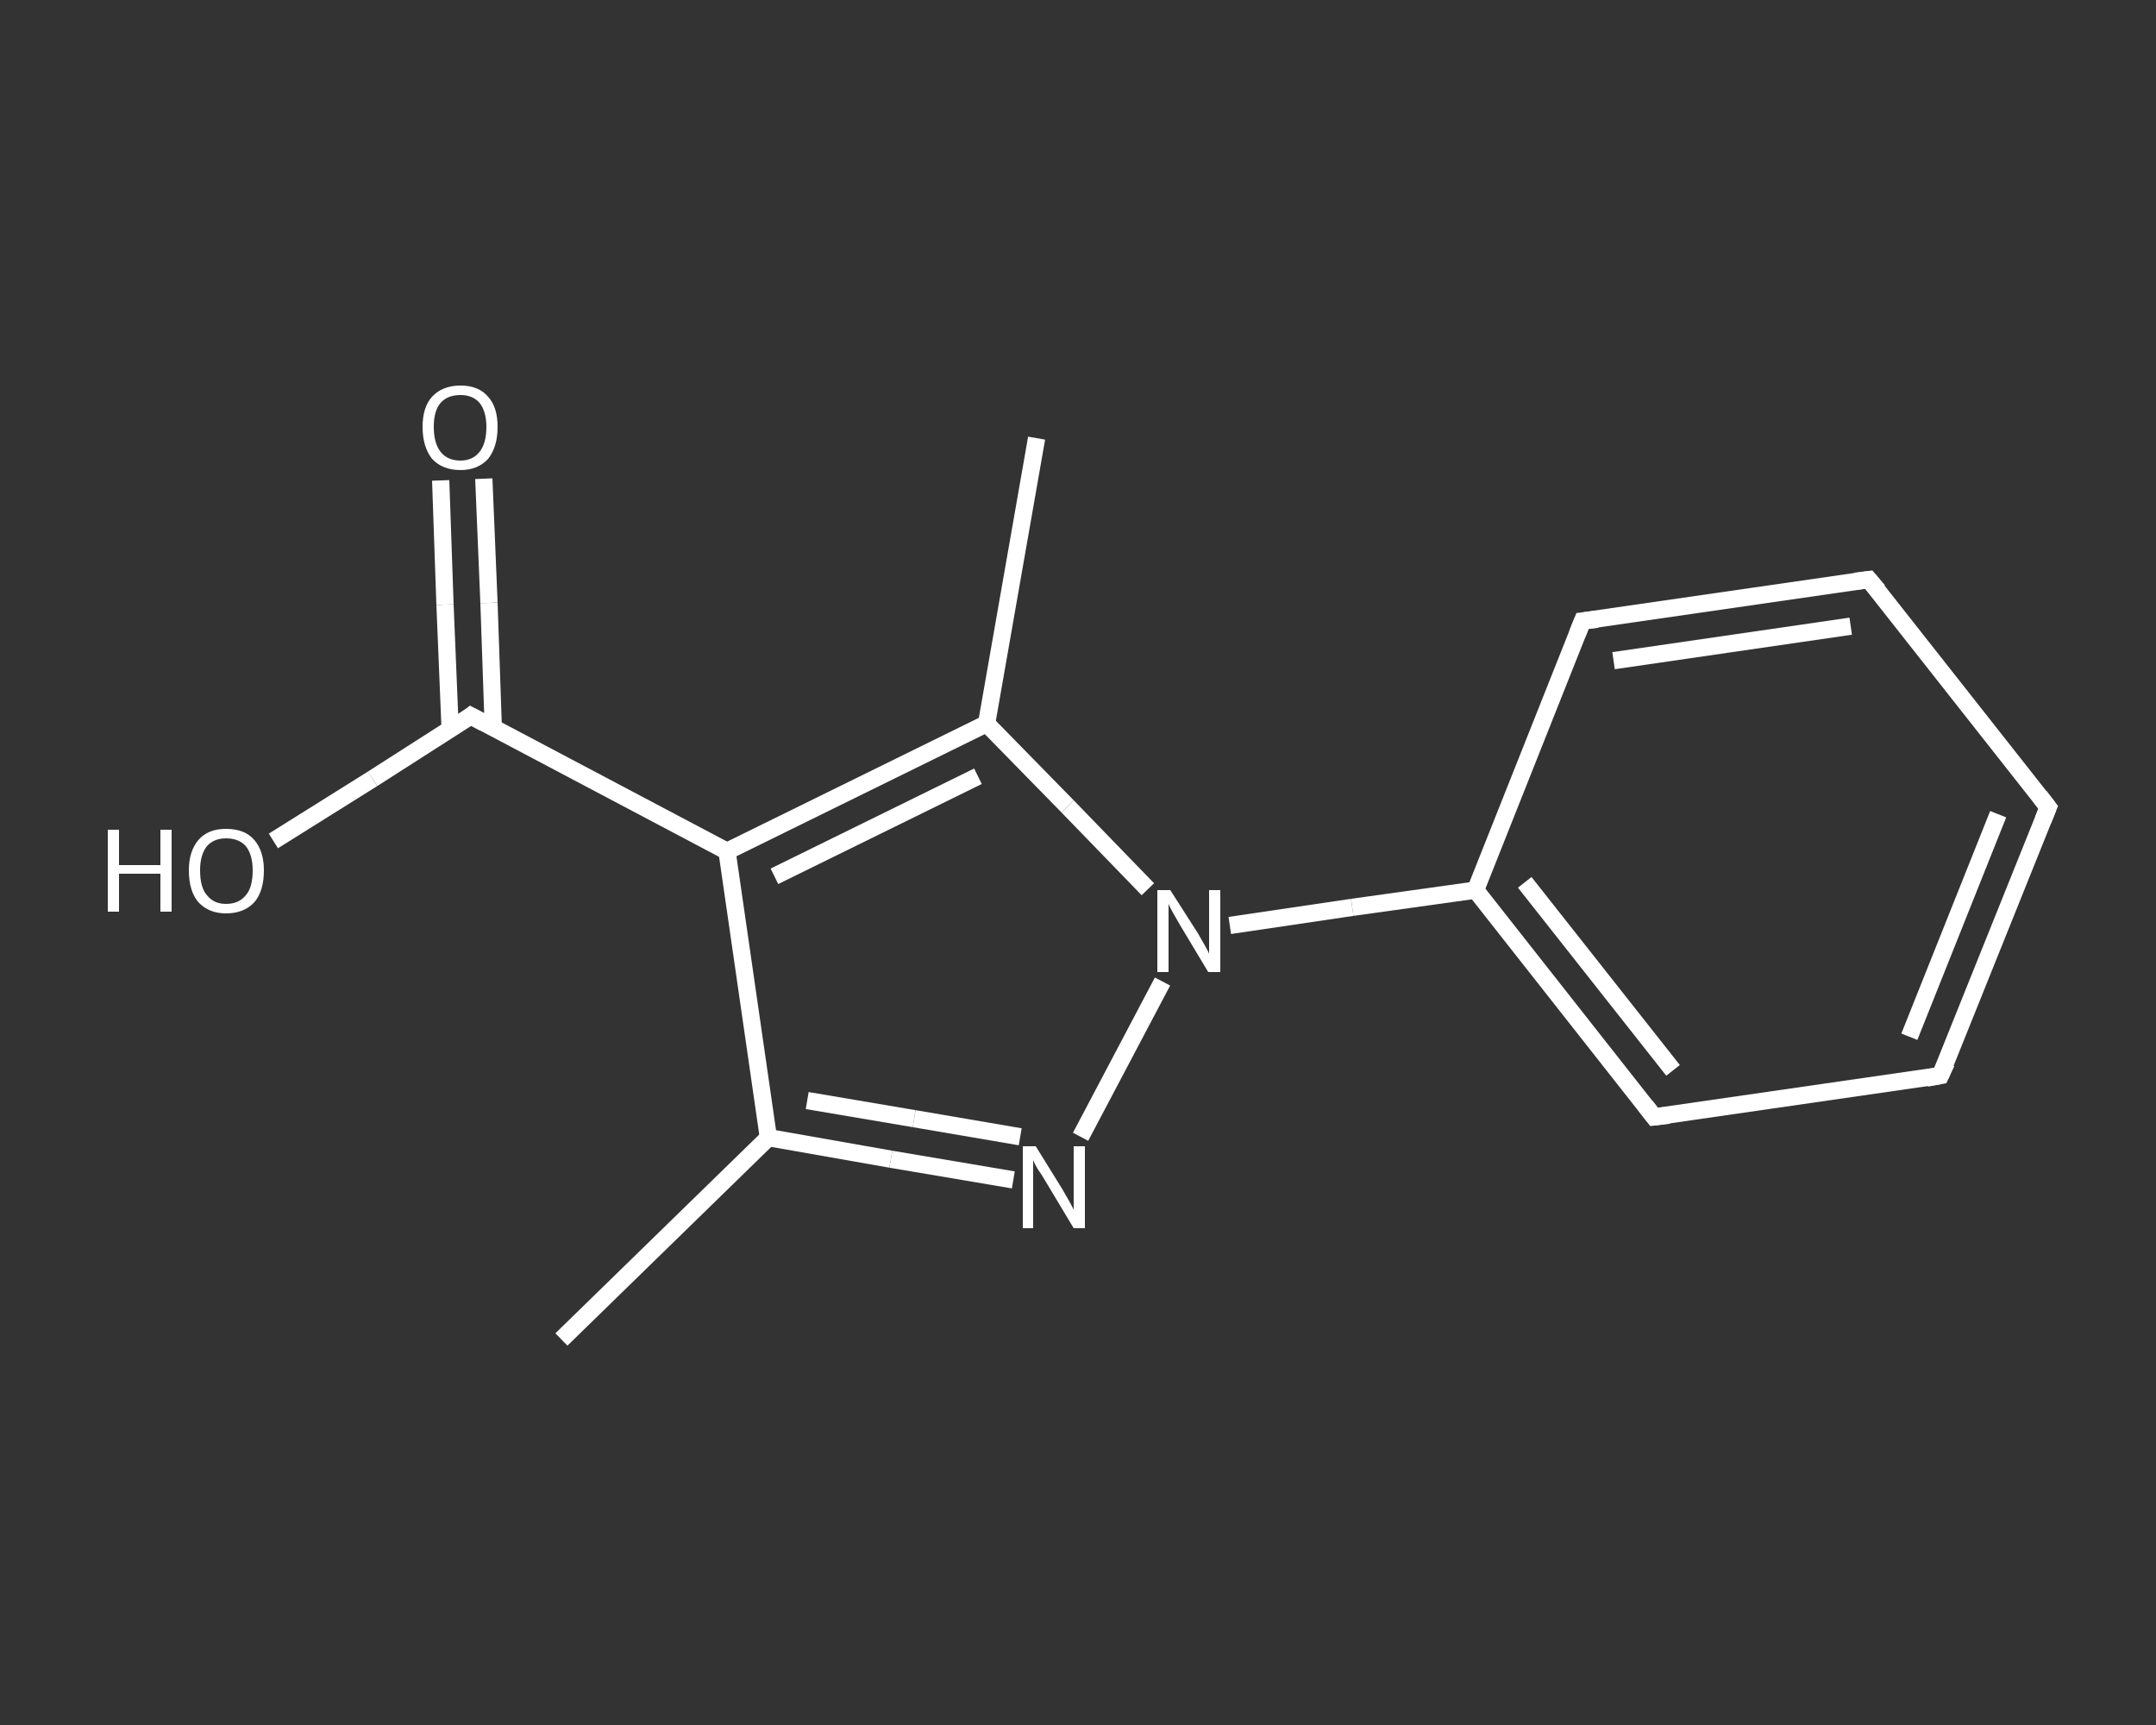 <?xml version='1.0' encoding='iso-8859-1'?>
<svg version='1.1' baseProfile='full'
              xmlns='http://www.w3.org/2000/svg'
                      xmlns:rdkit='http://www.rdkit.org/xml'
                      xmlns:xlink='http://www.w3.org/1999/xlink'
                  xml:space='preserve'
width='250px' height='200px' viewBox='0 0 250 200'>
<rect x="0" y="0" width="250" height="200" fill="#333333" stroke="none"/>
<!-- END OF HEADER -->
<rect style='opacity:1.0;fill:transparent;stroke:none' width='250.0' height='200.0' x='0.0' y='0.0'> </rect>
<path class='bond-0 atom-0 atom-1' d='M 65.1,155.3 L 89.1,131.9' style='fill:none;fill-rule:evenodd;stroke:#FFFFFF;stroke-width:2.0px;stroke-linecap:butt;stroke-linejoin:miter;stroke-opacity:1' />
<path class='bond-1 atom-1 atom-2' d='M 89.1,131.9 L 103.3,134.4' style='fill:none;fill-rule:evenodd;stroke:#FFFFFF;stroke-width:2.0px;stroke-linecap:butt;stroke-linejoin:miter;stroke-opacity:1' />
<path class='bond-1 atom-1 atom-2' d='M 103.3,134.4 L 117.5,136.8' style='fill:none;fill-rule:evenodd;stroke:#FFFFFF;stroke-width:2.0px;stroke-linecap:butt;stroke-linejoin:miter;stroke-opacity:1' />
<path class='bond-1 atom-1 atom-2' d='M 93.6,127.6 L 106.0,129.7' style='fill:none;fill-rule:evenodd;stroke:#FFFFFF;stroke-width:2.0px;stroke-linecap:butt;stroke-linejoin:miter;stroke-opacity:1' />
<path class='bond-1 atom-1 atom-2' d='M 106.0,129.7 L 118.3,131.8' style='fill:none;fill-rule:evenodd;stroke:#FFFFFF;stroke-width:2.0px;stroke-linecap:butt;stroke-linejoin:miter;stroke-opacity:1' />
<path class='bond-2 atom-2 atom-3' d='M 125.3,131.8 L 134.8,113.8' style='fill:none;fill-rule:evenodd;stroke:#FFFFFF;stroke-width:2.0px;stroke-linecap:butt;stroke-linejoin:miter;stroke-opacity:1' />
<path class='bond-3 atom-3 atom-4' d='M 142.6,107.3 L 156.8,105.2' style='fill:none;fill-rule:evenodd;stroke:#FFFFFF;stroke-width:2.0px;stroke-linecap:butt;stroke-linejoin:miter;stroke-opacity:1' />
<path class='bond-3 atom-3 atom-4' d='M 156.8,105.2 L 171.1,103.2' style='fill:none;fill-rule:evenodd;stroke:#FFFFFF;stroke-width:2.0px;stroke-linecap:butt;stroke-linejoin:miter;stroke-opacity:1' />
<path class='bond-4 atom-4 atom-5' d='M 171.1,103.2 L 191.8,129.5' style='fill:none;fill-rule:evenodd;stroke:#FFFFFF;stroke-width:2.0px;stroke-linecap:butt;stroke-linejoin:miter;stroke-opacity:1' />
<path class='bond-4 atom-4 atom-5' d='M 176.8,102.3 L 194.0,124.1' style='fill:none;fill-rule:evenodd;stroke:#FFFFFF;stroke-width:2.0px;stroke-linecap:butt;stroke-linejoin:miter;stroke-opacity:1' />
<path class='bond-5 atom-5 atom-6' d='M 191.8,129.5 L 225.0,124.7' style='fill:none;fill-rule:evenodd;stroke:#FFFFFF;stroke-width:2.0px;stroke-linecap:butt;stroke-linejoin:miter;stroke-opacity:1' />
<path class='bond-6 atom-6 atom-7' d='M 225.0,124.7 L 237.5,93.6' style='fill:none;fill-rule:evenodd;stroke:#FFFFFF;stroke-width:2.0px;stroke-linecap:butt;stroke-linejoin:miter;stroke-opacity:1' />
<path class='bond-6 atom-6 atom-7' d='M 221.4,120.2 L 231.7,94.4' style='fill:none;fill-rule:evenodd;stroke:#FFFFFF;stroke-width:2.0px;stroke-linecap:butt;stroke-linejoin:miter;stroke-opacity:1' />
<path class='bond-7 atom-7 atom-8' d='M 237.5,93.6 L 216.7,67.2' style='fill:none;fill-rule:evenodd;stroke:#FFFFFF;stroke-width:2.0px;stroke-linecap:butt;stroke-linejoin:miter;stroke-opacity:1' />
<path class='bond-8 atom-8 atom-9' d='M 216.7,67.2 L 183.5,72.0' style='fill:none;fill-rule:evenodd;stroke:#FFFFFF;stroke-width:2.0px;stroke-linecap:butt;stroke-linejoin:miter;stroke-opacity:1' />
<path class='bond-8 atom-8 atom-9' d='M 214.6,72.6 L 187.1,76.6' style='fill:none;fill-rule:evenodd;stroke:#FFFFFF;stroke-width:2.0px;stroke-linecap:butt;stroke-linejoin:miter;stroke-opacity:1' />
<path class='bond-9 atom-3 atom-10' d='M 133.1,103.1 L 123.8,93.5' style='fill:none;fill-rule:evenodd;stroke:#FFFFFF;stroke-width:2.0px;stroke-linecap:butt;stroke-linejoin:miter;stroke-opacity:1' />
<path class='bond-9 atom-3 atom-10' d='M 123.8,93.5 L 114.4,83.9' style='fill:none;fill-rule:evenodd;stroke:#FFFFFF;stroke-width:2.0px;stroke-linecap:butt;stroke-linejoin:miter;stroke-opacity:1' />
<path class='bond-10 atom-10 atom-11' d='M 114.4,83.9 L 120.2,50.8' style='fill:none;fill-rule:evenodd;stroke:#FFFFFF;stroke-width:2.0px;stroke-linecap:butt;stroke-linejoin:miter;stroke-opacity:1' />
<path class='bond-11 atom-10 atom-12' d='M 114.4,83.9 L 84.3,98.7' style='fill:none;fill-rule:evenodd;stroke:#FFFFFF;stroke-width:2.0px;stroke-linecap:butt;stroke-linejoin:miter;stroke-opacity:1' />
<path class='bond-11 atom-10 atom-12' d='M 113.4,90.0 L 89.8,101.6' style='fill:none;fill-rule:evenodd;stroke:#FFFFFF;stroke-width:2.0px;stroke-linecap:butt;stroke-linejoin:miter;stroke-opacity:1' />
<path class='bond-12 atom-12 atom-13' d='M 84.3,98.7 L 54.6,83.0' style='fill:none;fill-rule:evenodd;stroke:#FFFFFF;stroke-width:2.0px;stroke-linecap:butt;stroke-linejoin:miter;stroke-opacity:1' />
<path class='bond-13 atom-13 atom-14' d='M 57.2,84.4 L 56.7,69.9' style='fill:none;fill-rule:evenodd;stroke:#FFFFFF;stroke-width:2.0px;stroke-linecap:butt;stroke-linejoin:miter;stroke-opacity:1' />
<path class='bond-13 atom-13 atom-14' d='M 56.7,69.9 L 56.1,55.5' style='fill:none;fill-rule:evenodd;stroke:#FFFFFF;stroke-width:2.0px;stroke-linecap:butt;stroke-linejoin:miter;stroke-opacity:1' />
<path class='bond-13 atom-13 atom-14' d='M 52.2,84.6 L 51.6,70.1' style='fill:none;fill-rule:evenodd;stroke:#FFFFFF;stroke-width:2.0px;stroke-linecap:butt;stroke-linejoin:miter;stroke-opacity:1' />
<path class='bond-13 atom-13 atom-14' d='M 51.6,70.1 L 51.1,55.7' style='fill:none;fill-rule:evenodd;stroke:#FFFFFF;stroke-width:2.0px;stroke-linecap:butt;stroke-linejoin:miter;stroke-opacity:1' />
<path class='bond-14 atom-13 atom-15' d='M 54.6,83.0 L 43.2,90.3' style='fill:none;fill-rule:evenodd;stroke:#FFFFFF;stroke-width:2.0px;stroke-linecap:butt;stroke-linejoin:miter;stroke-opacity:1' />
<path class='bond-14 atom-13 atom-15' d='M 43.2,90.3 L 31.7,97.5' style='fill:none;fill-rule:evenodd;stroke:#FFFFFF;stroke-width:2.0px;stroke-linecap:butt;stroke-linejoin:miter;stroke-opacity:1' />
<path class='bond-15 atom-12 atom-1' d='M 84.3,98.7 L 89.1,131.9' style='fill:none;fill-rule:evenodd;stroke:#FFFFFF;stroke-width:2.0px;stroke-linecap:butt;stroke-linejoin:miter;stroke-opacity:1' />
<path class='bond-16 atom-9 atom-4' d='M 183.5,72.0 L 171.1,103.2' style='fill:none;fill-rule:evenodd;stroke:#FFFFFF;stroke-width:2.0px;stroke-linecap:butt;stroke-linejoin:miter;stroke-opacity:1' />
<path d='M 190.8,128.2 L 191.8,129.5 L 193.5,129.3' style='fill:none;stroke:#FFFFFF;stroke-width:2.0px;stroke-linecap:butt;stroke-linejoin:miter;stroke-opacity:1;' />
<path d='M 223.4,125.0 L 225.0,124.7 L 225.7,123.2' style='fill:none;stroke:#FFFFFF;stroke-width:2.0px;stroke-linecap:butt;stroke-linejoin:miter;stroke-opacity:1;' />
<path d='M 236.9,95.1 L 237.5,93.6 L 236.5,92.3' style='fill:none;stroke:#FFFFFF;stroke-width:2.0px;stroke-linecap:butt;stroke-linejoin:miter;stroke-opacity:1;' />
<path d='M 217.8,68.5 L 216.7,67.2 L 215.1,67.4' style='fill:none;stroke:#FFFFFF;stroke-width:2.0px;stroke-linecap:butt;stroke-linejoin:miter;stroke-opacity:1;' />
<path d='M 185.2,71.8 L 183.5,72.0 L 182.9,73.5' style='fill:none;stroke:#FFFFFF;stroke-width:2.0px;stroke-linecap:butt;stroke-linejoin:miter;stroke-opacity:1;' />
<path d='M 56.1,83.8 L 54.6,83.0 L 54.1,83.4' style='fill:none;stroke:#FFFFFF;stroke-width:2.0px;stroke-linecap:butt;stroke-linejoin:miter;stroke-opacity:1;' />
<path class='atom-2' d='M 120.1 132.9
L 123.2 137.9
Q 123.5 138.4, 124.0 139.3
Q 124.5 140.2, 124.5 140.3
L 124.5 132.9
L 125.8 132.9
L 125.8 142.4
L 124.5 142.4
L 121.2 136.9
Q 120.8 136.2, 120.3 135.5
Q 119.9 134.8, 119.8 134.5
L 119.8 142.4
L 118.6 142.4
L 118.6 132.9
L 120.1 132.9
' fill='#FFFFFF'/>
<path class='atom-3' d='M 135.7 103.2
L 138.9 108.2
Q 139.2 108.7, 139.7 109.6
Q 140.2 110.5, 140.2 110.6
L 140.2 103.2
L 141.5 103.2
L 141.5 112.7
L 140.1 112.7
L 136.8 107.2
Q 136.4 106.5, 136.0 105.8
Q 135.6 105.1, 135.5 104.8
L 135.5 112.7
L 134.2 112.7
L 134.2 103.2
L 135.7 103.2
' fill='#FFFFFF'/>
<path class='atom-14' d='M 49.0 49.5
Q 49.0 47.2, 50.1 46.0
Q 51.3 44.7, 53.4 44.7
Q 55.5 44.7, 56.6 46.0
Q 57.7 47.2, 57.7 49.5
Q 57.7 51.8, 56.6 53.2
Q 55.4 54.5, 53.4 54.5
Q 51.3 54.5, 50.1 53.2
Q 49.0 51.8, 49.0 49.5
M 53.4 53.4
Q 54.8 53.4, 55.6 52.4
Q 56.4 51.4, 56.4 49.5
Q 56.4 47.7, 55.6 46.7
Q 54.8 45.8, 53.4 45.8
Q 51.9 45.8, 51.1 46.7
Q 50.3 47.6, 50.3 49.5
Q 50.3 51.4, 51.1 52.4
Q 51.9 53.4, 53.4 53.4
' fill='#FFFFFF'/>
<path class='atom-15' d='M 12.5 96.2
L 13.8 96.2
L 13.8 100.3
L 18.6 100.3
L 18.6 96.2
L 19.9 96.2
L 19.9 105.7
L 18.6 105.7
L 18.6 101.3
L 13.8 101.3
L 13.8 105.7
L 12.5 105.7
L 12.5 96.2
' fill='#FFFFFF'/>
<path class='atom-15' d='M 21.9 100.9
Q 21.9 98.7, 23.0 97.4
Q 24.1 96.1, 26.2 96.1
Q 28.4 96.1, 29.5 97.4
Q 30.6 98.7, 30.6 100.9
Q 30.6 103.3, 29.5 104.6
Q 28.3 105.9, 26.2 105.9
Q 24.2 105.9, 23.0 104.6
Q 21.9 103.3, 21.9 100.9
M 26.2 104.8
Q 27.7 104.8, 28.5 103.8
Q 29.3 102.9, 29.3 100.9
Q 29.3 99.1, 28.5 98.1
Q 27.7 97.2, 26.2 97.2
Q 24.8 97.2, 24.0 98.1
Q 23.2 99.1, 23.2 100.9
Q 23.2 102.9, 24.0 103.8
Q 24.8 104.8, 26.2 104.8
' fill='#FFFFFF'/>
</svg>
